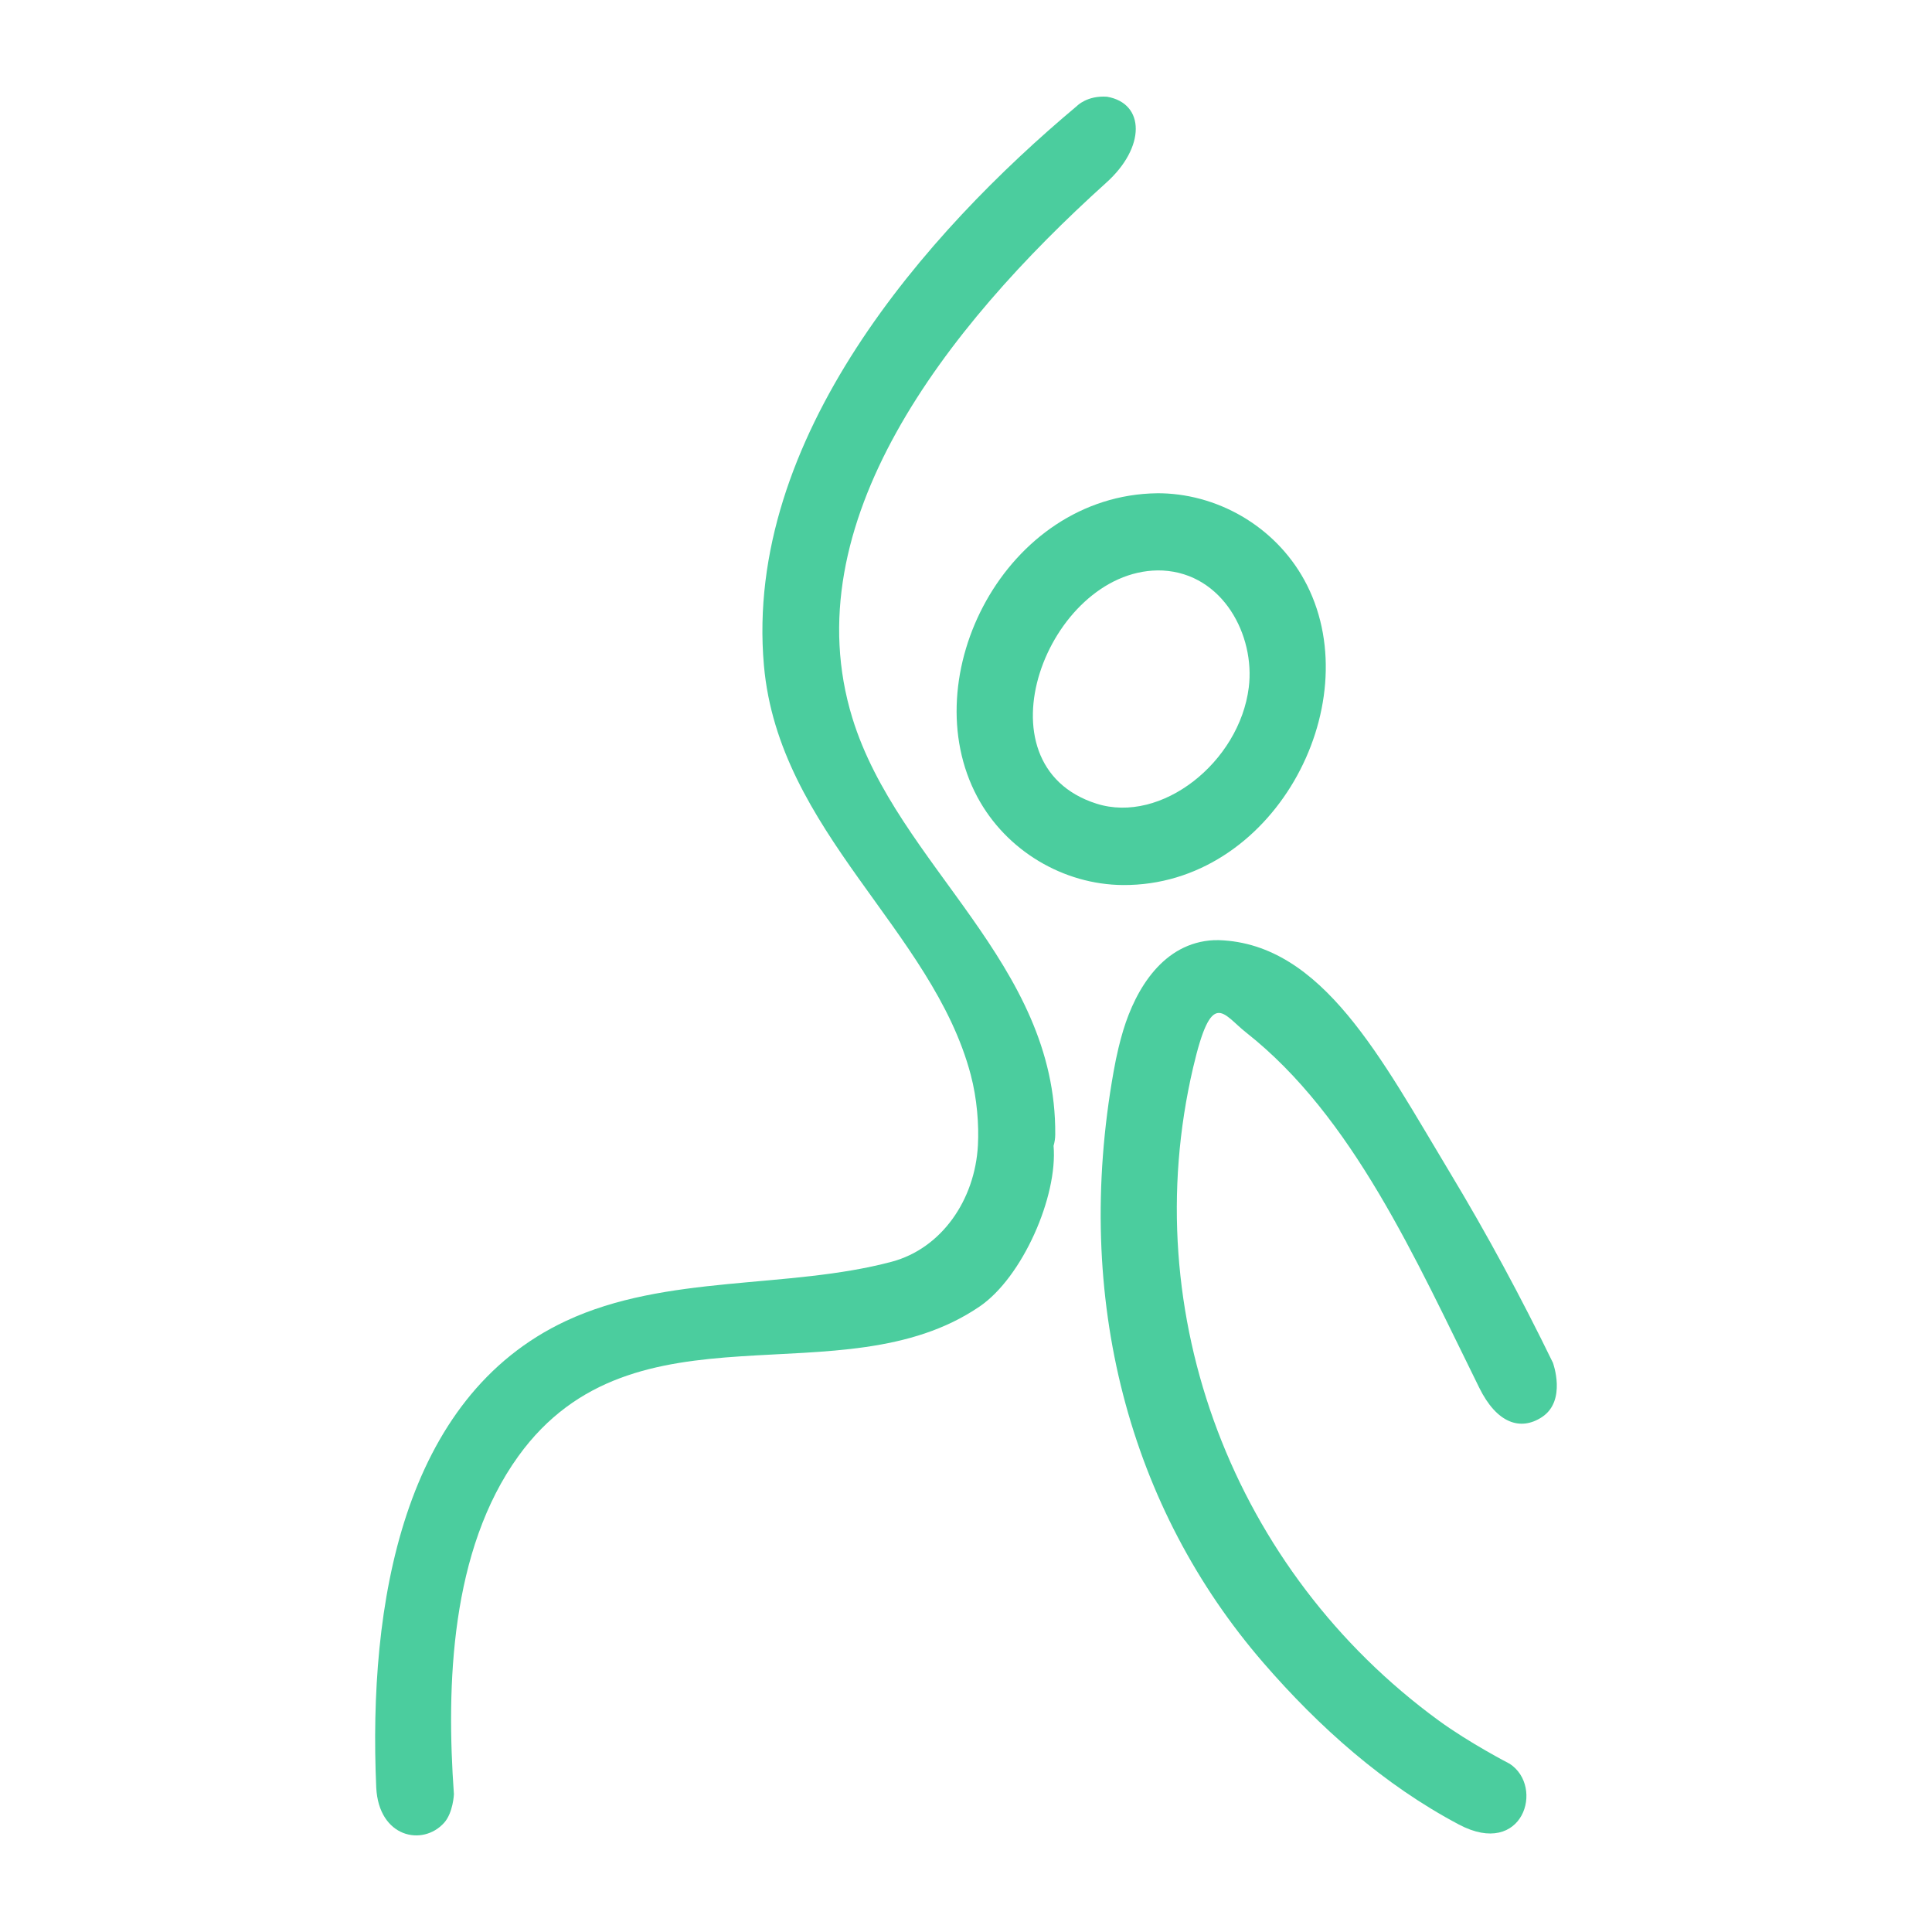 <?xml version="1.0" encoding="UTF-8"?> <svg xmlns="http://www.w3.org/2000/svg" width="74" height="74" viewBox="0 0 74 74" fill="none"><path fill-rule="evenodd" clip-rule="evenodd" d="M44.499 18.894C46.803 18.955 48.995 20.291 50.065 22.419C52.403 27.071 48.744 33.937 43.009 33.899C40.743 33.883 38.542 32.595 37.435 30.526C34.97 25.922 38.511 18.964 44.325 18.893C44.412 18.893 44.411 18.893 44.499 18.894ZM44.342 21.848C40.13 21.899 37.295 29.288 41.998 30.782C44.478 31.571 47.473 29.195 47.831 26.331C48.08 24.337 46.842 21.975 44.536 21.852C44.471 21.849 44.407 21.848 44.342 21.848Z" fill="#4BCD9E"></path><path fill-rule="evenodd" clip-rule="evenodd" d="M46.691 36.01C50.656 36.145 52.913 40.559 55.529 44.902C56.957 47.271 58.27 49.709 59.48 52.196C59.48 52.196 60.016 53.649 59.06 54.278C58.241 54.817 57.33 54.52 56.658 53.152C54.214 48.208 51.812 42.764 47.733 39.551C46.829 38.84 46.418 37.815 45.7 40.888C43.486 50.36 47.275 60.175 55.091 65.89C56.286 66.764 57.825 67.557 57.825 67.557C59.171 68.436 58.336 71.182 55.882 69.885C53.01 68.367 50.517 66.148 48.387 63.685C43.273 57.772 41.092 49.772 42.656 41.031C42.709 40.729 42.771 40.428 42.843 40.129C42.896 39.909 42.954 39.69 43.02 39.473C43.504 37.87 44.562 36.105 46.493 36.011C46.559 36.009 46.625 36.009 46.691 36.01Z" fill="#4BCD9E"></path><path fill-rule="evenodd" clip-rule="evenodd" d="M37.457 43.86C37.498 43.087 37.425 42.085 37.181 41.164C35.718 35.627 29.824 31.864 29.26 25.487C28.492 16.793 35.481 8.889 41.248 4.06C41.248 4.06 41.637 3.65 42.403 3.705C43.866 3.96 43.885 5.647 42.363 7.006C36.191 12.573 30.363 20.076 32.648 27.503C34.39 33.164 40.471 36.881 40.418 43.459C40.417 43.608 40.394 43.75 40.354 43.887C40.519 45.821 39.167 48.92 37.52 50.043C32.23 53.651 24.305 49.612 19.856 55.772C17.255 59.375 17.087 64.546 17.386 68.724C17.386 68.724 17.356 69.434 17.009 69.819C16.184 70.732 14.508 70.379 14.411 68.471C14.1 61.461 15.41 53.525 21.68 50.594C25.531 48.794 30.179 49.388 34.156 48.327C36.05 47.822 37.346 45.975 37.457 43.86Z" fill="#4BCD9E"></path></svg> 